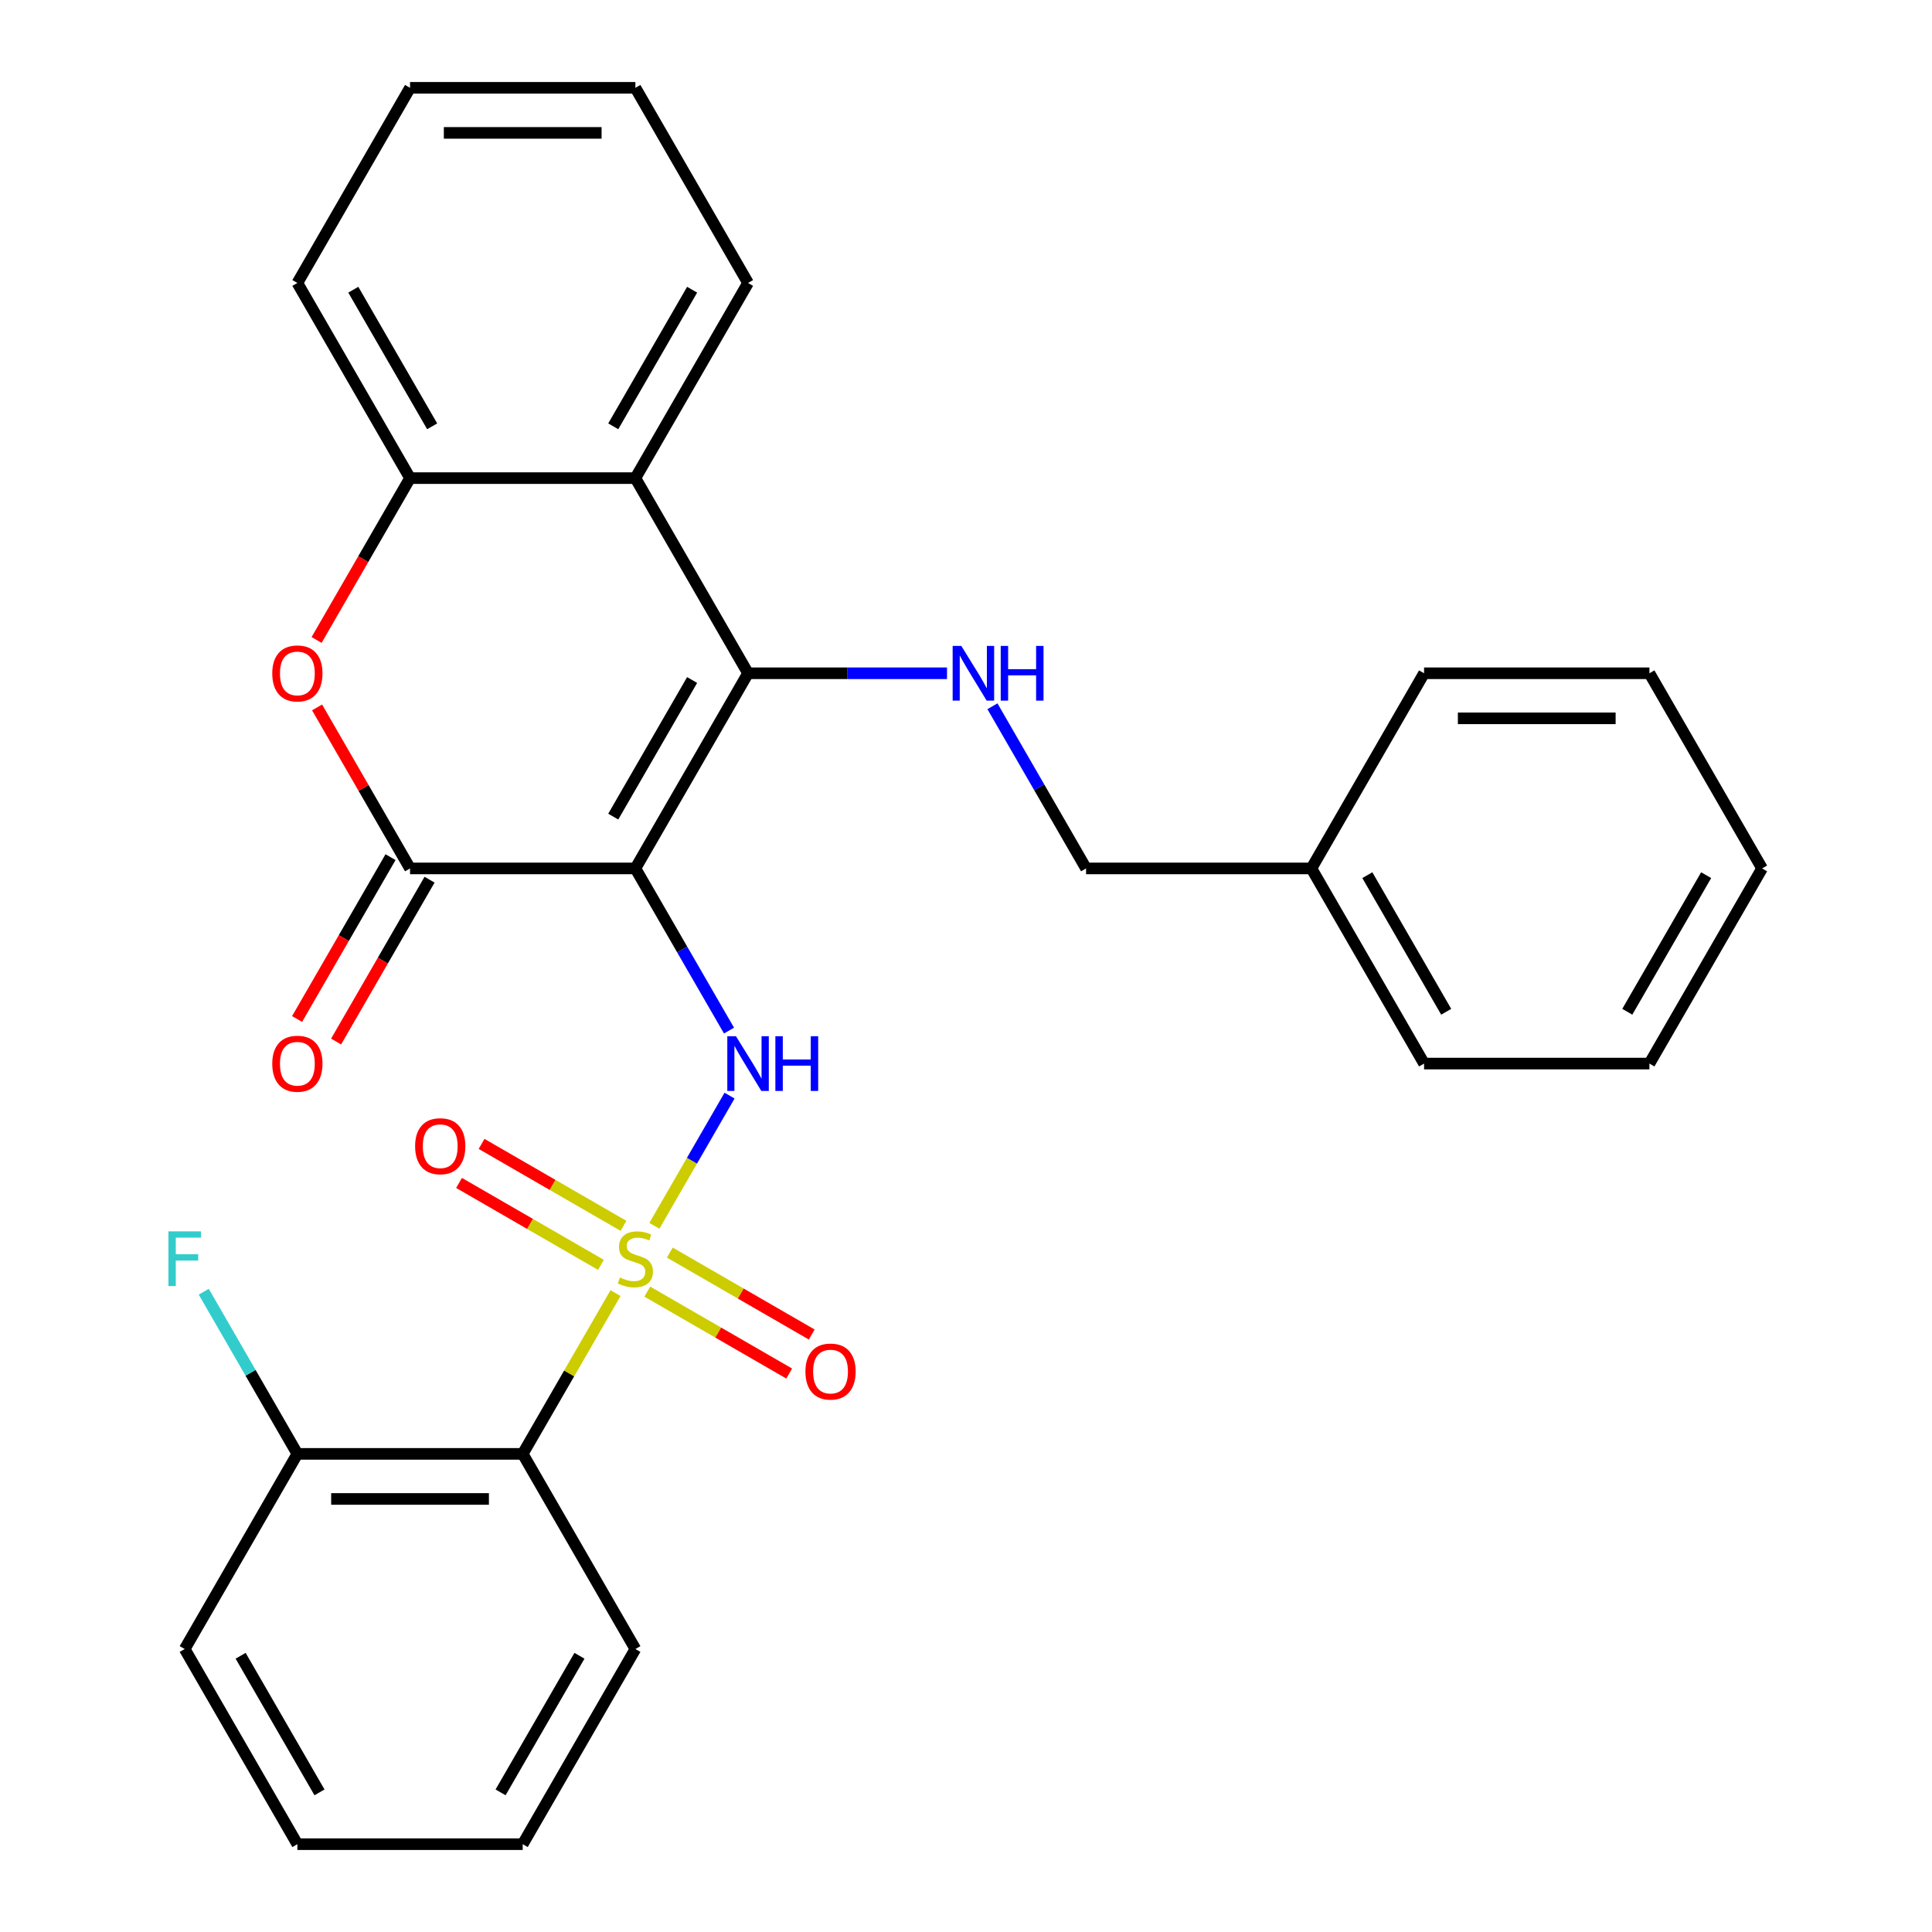<?xml version='1.0' encoding='iso-8859-1'?>
<svg version='1.1' baseProfile='full'
              xmlns='http://www.w3.org/2000/svg'
                      xmlns:rdkit='http://www.rdkit.org/xml'
                      xmlns:xlink='http://www.w3.org/1999/xlink'
                  xml:space='preserve'
width='1000px' height='1000px' viewBox='0 0 1000 1000'>
<!-- END OF HEADER -->
<rect style='opacity:1.0;fill:#FFFFFF;stroke:none' width='1000' height='1000' x='0' y='0'> </rect>
<path class='bond-2' d='M 338.708,634.479 L 358.162,600.784' style='fill:none;fill-rule:evenodd;stroke:#CCCC00;stroke-width:6px;stroke-linecap:butt;stroke-linejoin:miter;stroke-opacity:1' />
<path class='bond-2' d='M 358.162,600.784 L 377.616,567.089' style='fill:none;fill-rule:evenodd;stroke:#0000FF;stroke-width:6px;stroke-linecap:butt;stroke-linejoin:miter;stroke-opacity:1' />
<path class='bond-4' d='M 318.598,669.311 L 294.576,710.918' style='fill:none;fill-rule:evenodd;stroke:#CCCC00;stroke-width:6px;stroke-linecap:butt;stroke-linejoin:miter;stroke-opacity:1' />
<path class='bond-4' d='M 294.576,710.918 L 270.554,752.525' style='fill:none;fill-rule:evenodd;stroke:#000000;stroke-width:6px;stroke-linecap:butt;stroke-linejoin:miter;stroke-opacity:1' />
<path class='bond-9' d='M 322.709,634.488 L 285.986,613.287' style='fill:none;fill-rule:evenodd;stroke:#CCCC00;stroke-width:6px;stroke-linecap:butt;stroke-linejoin:miter;stroke-opacity:1' />
<path class='bond-9' d='M 285.986,613.287 L 249.264,592.085' style='fill:none;fill-rule:evenodd;stroke:#FF0000;stroke-width:6px;stroke-linecap:butt;stroke-linejoin:miter;stroke-opacity:1' />
<path class='bond-9' d='M 311.045,654.69 L 274.323,633.489' style='fill:none;fill-rule:evenodd;stroke:#CCCC00;stroke-width:6px;stroke-linecap:butt;stroke-linejoin:miter;stroke-opacity:1' />
<path class='bond-9' d='M 274.323,633.489 L 237.6,612.287' style='fill:none;fill-rule:evenodd;stroke:#FF0000;stroke-width:6px;stroke-linecap:butt;stroke-linejoin:miter;stroke-opacity:1' />
<path class='bond-10' d='M 335.037,668.542 L 371.759,689.744' style='fill:none;fill-rule:evenodd;stroke:#CCCC00;stroke-width:6px;stroke-linecap:butt;stroke-linejoin:miter;stroke-opacity:1' />
<path class='bond-10' d='M 371.759,689.744 L 408.481,710.945' style='fill:none;fill-rule:evenodd;stroke:#FF0000;stroke-width:6px;stroke-linecap:butt;stroke-linejoin:miter;stroke-opacity:1' />
<path class='bond-10' d='M 346.7,648.34 L 383.423,669.542' style='fill:none;fill-rule:evenodd;stroke:#CCCC00;stroke-width:6px;stroke-linecap:butt;stroke-linejoin:miter;stroke-opacity:1' />
<path class='bond-10' d='M 383.423,669.542 L 420.145,690.743' style='fill:none;fill-rule:evenodd;stroke:#FF0000;stroke-width:6px;stroke-linecap:butt;stroke-linejoin:miter;stroke-opacity:1' />
<path class='bond-0' d='M 328.873,449.495 L 353.102,491.462' style='fill:none;fill-rule:evenodd;stroke:#000000;stroke-width:6px;stroke-linecap:butt;stroke-linejoin:miter;stroke-opacity:1' />
<path class='bond-0' d='M 353.102,491.462 L 377.332,533.429' style='fill:none;fill-rule:evenodd;stroke:#0000FF;stroke-width:6px;stroke-linecap:butt;stroke-linejoin:miter;stroke-opacity:1' />
<path class='bond-1' d='M 328.873,449.495 L 387.191,348.485' style='fill:none;fill-rule:evenodd;stroke:#000000;stroke-width:6px;stroke-linecap:butt;stroke-linejoin:miter;stroke-opacity:1' />
<path class='bond-1' d='M 317.418,422.68 L 358.241,351.973' style='fill:none;fill-rule:evenodd;stroke:#000000;stroke-width:6px;stroke-linecap:butt;stroke-linejoin:miter;stroke-opacity:1' />
<path class='bond-3' d='M 328.873,449.495 L 212.236,449.495' style='fill:none;fill-rule:evenodd;stroke:#000000;stroke-width:6px;stroke-linecap:butt;stroke-linejoin:miter;stroke-opacity:1' />
<path class='bond-6' d='M 387.191,348.485 L 328.873,247.475' style='fill:none;fill-rule:evenodd;stroke:#000000;stroke-width:6px;stroke-linecap:butt;stroke-linejoin:miter;stroke-opacity:1' />
<path class='bond-8' d='M 387.191,348.485 L 438.681,348.485' style='fill:none;fill-rule:evenodd;stroke:#000000;stroke-width:6px;stroke-linecap:butt;stroke-linejoin:miter;stroke-opacity:1' />
<path class='bond-8' d='M 438.681,348.485 L 490.171,348.485' style='fill:none;fill-rule:evenodd;stroke:#0000FF;stroke-width:6px;stroke-linecap:butt;stroke-linejoin:miter;stroke-opacity:1' />
<path class='bond-5' d='M 212.236,449.495 L 188.18,407.828' style='fill:none;fill-rule:evenodd;stroke:#000000;stroke-width:6px;stroke-linecap:butt;stroke-linejoin:miter;stroke-opacity:1' />
<path class='bond-5' d='M 188.18,407.828 L 164.123,366.161' style='fill:none;fill-rule:evenodd;stroke:#FF0000;stroke-width:6px;stroke-linecap:butt;stroke-linejoin:miter;stroke-opacity:1' />
<path class='bond-12' d='M 202.135,443.663 L 177.952,485.55' style='fill:none;fill-rule:evenodd;stroke:#000000;stroke-width:6px;stroke-linecap:butt;stroke-linejoin:miter;stroke-opacity:1' />
<path class='bond-12' d='M 177.952,485.55 L 153.768,527.437' style='fill:none;fill-rule:evenodd;stroke:#FF0000;stroke-width:6px;stroke-linecap:butt;stroke-linejoin:miter;stroke-opacity:1' />
<path class='bond-12' d='M 222.337,455.327 L 198.154,497.214' style='fill:none;fill-rule:evenodd;stroke:#000000;stroke-width:6px;stroke-linecap:butt;stroke-linejoin:miter;stroke-opacity:1' />
<path class='bond-12' d='M 198.154,497.214 L 173.97,539.101' style='fill:none;fill-rule:evenodd;stroke:#FF0000;stroke-width:6px;stroke-linecap:butt;stroke-linejoin:miter;stroke-opacity:1' />
<path class='bond-11' d='M 270.554,752.525 L 153.918,752.525' style='fill:none;fill-rule:evenodd;stroke:#000000;stroke-width:6px;stroke-linecap:butt;stroke-linejoin:miter;stroke-opacity:1' />
<path class='bond-11' d='M 253.059,775.853 L 171.413,775.853' style='fill:none;fill-rule:evenodd;stroke:#000000;stroke-width:6px;stroke-linecap:butt;stroke-linejoin:miter;stroke-opacity:1' />
<path class='bond-15' d='M 270.554,752.525 L 328.873,853.535' style='fill:none;fill-rule:evenodd;stroke:#000000;stroke-width:6px;stroke-linecap:butt;stroke-linejoin:miter;stroke-opacity:1' />
<path class='bond-7' d='M 163.869,331.249 L 188.053,289.362' style='fill:none;fill-rule:evenodd;stroke:#FF0000;stroke-width:6px;stroke-linecap:butt;stroke-linejoin:miter;stroke-opacity:1' />
<path class='bond-7' d='M 188.053,289.362 L 212.236,247.475' style='fill:none;fill-rule:evenodd;stroke:#000000;stroke-width:6px;stroke-linecap:butt;stroke-linejoin:miter;stroke-opacity:1' />
<path class='bond-16' d='M 328.873,247.475 L 387.191,146.465' style='fill:none;fill-rule:evenodd;stroke:#000000;stroke-width:6px;stroke-linecap:butt;stroke-linejoin:miter;stroke-opacity:1' />
<path class='bond-16' d='M 317.418,220.66 L 358.241,149.953' style='fill:none;fill-rule:evenodd;stroke:#000000;stroke-width:6px;stroke-linecap:butt;stroke-linejoin:miter;stroke-opacity:1' />
<path class='bond-30' d='M 328.873,247.475 L 212.236,247.475' style='fill:none;fill-rule:evenodd;stroke:#000000;stroke-width:6px;stroke-linecap:butt;stroke-linejoin:miter;stroke-opacity:1' />
<path class='bond-18' d='M 212.236,247.475 L 153.918,146.465' style='fill:none;fill-rule:evenodd;stroke:#000000;stroke-width:6px;stroke-linecap:butt;stroke-linejoin:miter;stroke-opacity:1' />
<path class='bond-18' d='M 223.691,220.66 L 182.868,149.953' style='fill:none;fill-rule:evenodd;stroke:#000000;stroke-width:6px;stroke-linecap:butt;stroke-linejoin:miter;stroke-opacity:1' />
<path class='bond-13' d='M 513.686,365.561 L 537.916,407.528' style='fill:none;fill-rule:evenodd;stroke:#0000FF;stroke-width:6px;stroke-linecap:butt;stroke-linejoin:miter;stroke-opacity:1' />
<path class='bond-13' d='M 537.916,407.528 L 562.145,449.495' style='fill:none;fill-rule:evenodd;stroke:#000000;stroke-width:6px;stroke-linecap:butt;stroke-linejoin:miter;stroke-opacity:1' />
<path class='bond-14' d='M 153.918,752.525 L 129.688,710.558' style='fill:none;fill-rule:evenodd;stroke:#000000;stroke-width:6px;stroke-linecap:butt;stroke-linejoin:miter;stroke-opacity:1' />
<path class='bond-14' d='M 129.688,710.558 L 105.459,668.591' style='fill:none;fill-rule:evenodd;stroke:#33CCCC;stroke-width:6px;stroke-linecap:butt;stroke-linejoin:miter;stroke-opacity:1' />
<path class='bond-19' d='M 153.918,752.525 L 95.6,853.535' style='fill:none;fill-rule:evenodd;stroke:#000000;stroke-width:6px;stroke-linecap:butt;stroke-linejoin:miter;stroke-opacity:1' />
<path class='bond-17' d='M 562.145,449.495 L 678.782,449.495' style='fill:none;fill-rule:evenodd;stroke:#000000;stroke-width:6px;stroke-linecap:butt;stroke-linejoin:miter;stroke-opacity:1' />
<path class='bond-22' d='M 328.873,853.535 L 270.554,954.545' style='fill:none;fill-rule:evenodd;stroke:#000000;stroke-width:6px;stroke-linecap:butt;stroke-linejoin:miter;stroke-opacity:1' />
<path class='bond-22' d='M 299.923,857.023 L 259.1,927.73' style='fill:none;fill-rule:evenodd;stroke:#000000;stroke-width:6px;stroke-linecap:butt;stroke-linejoin:miter;stroke-opacity:1' />
<path class='bond-23' d='M 387.191,146.465 L 328.873,45.455' style='fill:none;fill-rule:evenodd;stroke:#000000;stroke-width:6px;stroke-linecap:butt;stroke-linejoin:miter;stroke-opacity:1' />
<path class='bond-20' d='M 678.782,449.495 L 737.1,550.505' style='fill:none;fill-rule:evenodd;stroke:#000000;stroke-width:6px;stroke-linecap:butt;stroke-linejoin:miter;stroke-opacity:1' />
<path class='bond-20' d='M 707.732,452.983 L 748.554,523.69' style='fill:none;fill-rule:evenodd;stroke:#000000;stroke-width:6px;stroke-linecap:butt;stroke-linejoin:miter;stroke-opacity:1' />
<path class='bond-21' d='M 678.782,449.495 L 737.1,348.485' style='fill:none;fill-rule:evenodd;stroke:#000000;stroke-width:6px;stroke-linecap:butt;stroke-linejoin:miter;stroke-opacity:1' />
<path class='bond-24' d='M 153.918,146.465 L 212.236,45.455' style='fill:none;fill-rule:evenodd;stroke:#000000;stroke-width:6px;stroke-linecap:butt;stroke-linejoin:miter;stroke-opacity:1' />
<path class='bond-29' d='M 95.6,853.535 L 153.918,954.545' style='fill:none;fill-rule:evenodd;stroke:#000000;stroke-width:6px;stroke-linecap:butt;stroke-linejoin:miter;stroke-opacity:1' />
<path class='bond-29' d='M 124.55,857.023 L 165.372,927.73' style='fill:none;fill-rule:evenodd;stroke:#000000;stroke-width:6px;stroke-linecap:butt;stroke-linejoin:miter;stroke-opacity:1' />
<path class='bond-27' d='M 737.1,550.505 L 853.737,550.505' style='fill:none;fill-rule:evenodd;stroke:#000000;stroke-width:6px;stroke-linecap:butt;stroke-linejoin:miter;stroke-opacity:1' />
<path class='bond-26' d='M 737.1,348.485 L 853.737,348.485' style='fill:none;fill-rule:evenodd;stroke:#000000;stroke-width:6px;stroke-linecap:butt;stroke-linejoin:miter;stroke-opacity:1' />
<path class='bond-26' d='M 754.596,371.812 L 836.241,371.812' style='fill:none;fill-rule:evenodd;stroke:#000000;stroke-width:6px;stroke-linecap:butt;stroke-linejoin:miter;stroke-opacity:1' />
<path class='bond-25' d='M 270.554,954.545 L 153.918,954.545' style='fill:none;fill-rule:evenodd;stroke:#000000;stroke-width:6px;stroke-linecap:butt;stroke-linejoin:miter;stroke-opacity:1' />
<path class='bond-31' d='M 328.873,45.455 L 212.236,45.455' style='fill:none;fill-rule:evenodd;stroke:#000000;stroke-width:6px;stroke-linecap:butt;stroke-linejoin:miter;stroke-opacity:1' />
<path class='bond-31' d='M 311.377,68.782 L 229.732,68.782' style='fill:none;fill-rule:evenodd;stroke:#000000;stroke-width:6px;stroke-linecap:butt;stroke-linejoin:miter;stroke-opacity:1' />
<path class='bond-28' d='M 853.737,348.485 L 912.055,449.495' style='fill:none;fill-rule:evenodd;stroke:#000000;stroke-width:6px;stroke-linecap:butt;stroke-linejoin:miter;stroke-opacity:1' />
<path class='bond-32' d='M 853.737,550.505 L 912.055,449.495' style='fill:none;fill-rule:evenodd;stroke:#000000;stroke-width:6px;stroke-linecap:butt;stroke-linejoin:miter;stroke-opacity:1' />
<path class='bond-32' d='M 842.282,523.69 L 883.105,452.983' style='fill:none;fill-rule:evenodd;stroke:#000000;stroke-width:6px;stroke-linecap:butt;stroke-linejoin:miter;stroke-opacity:1' />
<path  class='atom-0' d='M 320.873 661.235
Q 321.193 661.355, 322.513 661.915
Q 323.833 662.475, 325.273 662.835
Q 326.753 663.155, 328.193 663.155
Q 330.873 663.155, 332.433 661.875
Q 333.993 660.555, 333.993 658.275
Q 333.993 656.715, 333.193 655.755
Q 332.433 654.795, 331.233 654.275
Q 330.033 653.755, 328.033 653.155
Q 325.513 652.395, 323.993 651.675
Q 322.513 650.955, 321.433 649.435
Q 320.393 647.915, 320.393 645.355
Q 320.393 641.795, 322.793 639.595
Q 325.233 637.395, 330.033 637.395
Q 333.313 637.395, 337.033 638.955
L 336.113 642.035
Q 332.713 640.635, 330.153 640.635
Q 327.393 640.635, 325.873 641.795
Q 324.353 642.915, 324.393 644.875
Q 324.393 646.395, 325.153 647.315
Q 325.953 648.235, 327.073 648.755
Q 328.233 649.275, 330.153 649.875
Q 332.713 650.675, 334.233 651.475
Q 335.753 652.275, 336.833 653.915
Q 337.953 655.515, 337.953 658.275
Q 337.953 662.195, 335.313 664.315
Q 332.713 666.395, 328.353 666.395
Q 325.833 666.395, 323.913 665.835
Q 322.033 665.315, 319.793 664.395
L 320.873 661.235
' fill='#CCCC00'/>
<path  class='atom-3' d='M 380.931 536.345
L 390.211 551.345
Q 391.131 552.825, 392.611 555.505
Q 394.091 558.185, 394.171 558.345
L 394.171 536.345
L 397.931 536.345
L 397.931 564.665
L 394.051 564.665
L 384.091 548.265
Q 382.931 546.345, 381.691 544.145
Q 380.491 541.945, 380.131 541.265
L 380.131 564.665
L 376.451 564.665
L 376.451 536.345
L 380.931 536.345
' fill='#0000FF'/>
<path  class='atom-3' d='M 401.331 536.345
L 405.171 536.345
L 405.171 548.385
L 419.651 548.385
L 419.651 536.345
L 423.491 536.345
L 423.491 564.665
L 419.651 564.665
L 419.651 551.585
L 405.171 551.585
L 405.171 564.665
L 401.331 564.665
L 401.331 536.345
' fill='#0000FF'/>
<path  class='atom-6' d='M 140.918 348.565
Q 140.918 341.765, 144.278 337.965
Q 147.638 334.165, 153.918 334.165
Q 160.198 334.165, 163.558 337.965
Q 166.918 341.765, 166.918 348.565
Q 166.918 355.445, 163.518 359.365
Q 160.118 363.245, 153.918 363.245
Q 147.678 363.245, 144.278 359.365
Q 140.918 355.485, 140.918 348.565
M 153.918 360.045
Q 158.238 360.045, 160.558 357.165
Q 162.918 354.245, 162.918 348.565
Q 162.918 343.005, 160.558 340.205
Q 158.238 337.365, 153.918 337.365
Q 149.598 337.365, 147.238 340.165
Q 144.918 342.965, 144.918 348.565
Q 144.918 354.285, 147.238 357.165
Q 149.598 360.045, 153.918 360.045
' fill='#FF0000'/>
<path  class='atom-9' d='M 497.567 334.325
L 506.847 349.325
Q 507.767 350.805, 509.247 353.485
Q 510.727 356.165, 510.807 356.325
L 510.807 334.325
L 514.567 334.325
L 514.567 362.645
L 510.687 362.645
L 500.727 346.245
Q 499.567 344.325, 498.327 342.125
Q 497.127 339.925, 496.767 339.245
L 496.767 362.645
L 493.087 362.645
L 493.087 334.325
L 497.567 334.325
' fill='#0000FF'/>
<path  class='atom-9' d='M 517.967 334.325
L 521.807 334.325
L 521.807 346.365
L 536.287 346.365
L 536.287 334.325
L 540.127 334.325
L 540.127 362.645
L 536.287 362.645
L 536.287 349.565
L 521.807 349.565
L 521.807 362.645
L 517.967 362.645
L 517.967 334.325
' fill='#0000FF'/>
<path  class='atom-10' d='M 214.863 593.277
Q 214.863 586.477, 218.223 582.677
Q 221.583 578.877, 227.863 578.877
Q 234.143 578.877, 237.503 582.677
Q 240.863 586.477, 240.863 593.277
Q 240.863 600.157, 237.463 604.077
Q 234.063 607.957, 227.863 607.957
Q 221.623 607.957, 218.223 604.077
Q 214.863 600.197, 214.863 593.277
M 227.863 604.757
Q 232.183 604.757, 234.503 601.877
Q 236.863 598.957, 236.863 593.277
Q 236.863 587.717, 234.503 584.917
Q 232.183 582.077, 227.863 582.077
Q 223.543 582.077, 221.183 584.877
Q 218.863 587.677, 218.863 593.277
Q 218.863 598.997, 221.183 601.877
Q 223.543 604.757, 227.863 604.757
' fill='#FF0000'/>
<path  class='atom-11' d='M 416.883 709.913
Q 416.883 703.113, 420.243 699.313
Q 423.603 695.513, 429.883 695.513
Q 436.163 695.513, 439.523 699.313
Q 442.883 703.113, 442.883 709.913
Q 442.883 716.793, 439.483 720.713
Q 436.083 724.593, 429.883 724.593
Q 423.643 724.593, 420.243 720.713
Q 416.883 716.833, 416.883 709.913
M 429.883 721.393
Q 434.203 721.393, 436.523 718.513
Q 438.883 715.593, 438.883 709.913
Q 438.883 704.353, 436.523 701.553
Q 434.203 698.713, 429.883 698.713
Q 425.563 698.713, 423.203 701.513
Q 420.883 704.313, 420.883 709.913
Q 420.883 715.633, 423.203 718.513
Q 425.563 721.393, 429.883 721.393
' fill='#FF0000'/>
<path  class='atom-13' d='M 140.918 550.585
Q 140.918 543.785, 144.278 539.985
Q 147.638 536.185, 153.918 536.185
Q 160.198 536.185, 163.558 539.985
Q 166.918 543.785, 166.918 550.585
Q 166.918 557.465, 163.518 561.385
Q 160.118 565.265, 153.918 565.265
Q 147.678 565.265, 144.278 561.385
Q 140.918 557.505, 140.918 550.585
M 153.918 562.065
Q 158.238 562.065, 160.558 559.185
Q 162.918 556.265, 162.918 550.585
Q 162.918 545.025, 160.558 542.225
Q 158.238 539.385, 153.918 539.385
Q 149.598 539.385, 147.238 542.185
Q 144.918 544.985, 144.918 550.585
Q 144.918 556.305, 147.238 559.185
Q 149.598 562.065, 153.918 562.065
' fill='#FF0000'/>
<path  class='atom-15' d='M 87.18 637.355
L 104.02 637.355
L 104.02 640.595
L 90.98 640.595
L 90.98 649.195
L 102.58 649.195
L 102.58 652.475
L 90.98 652.475
L 90.98 665.675
L 87.18 665.675
L 87.18 637.355
' fill='#33CCCC'/>
</svg>
